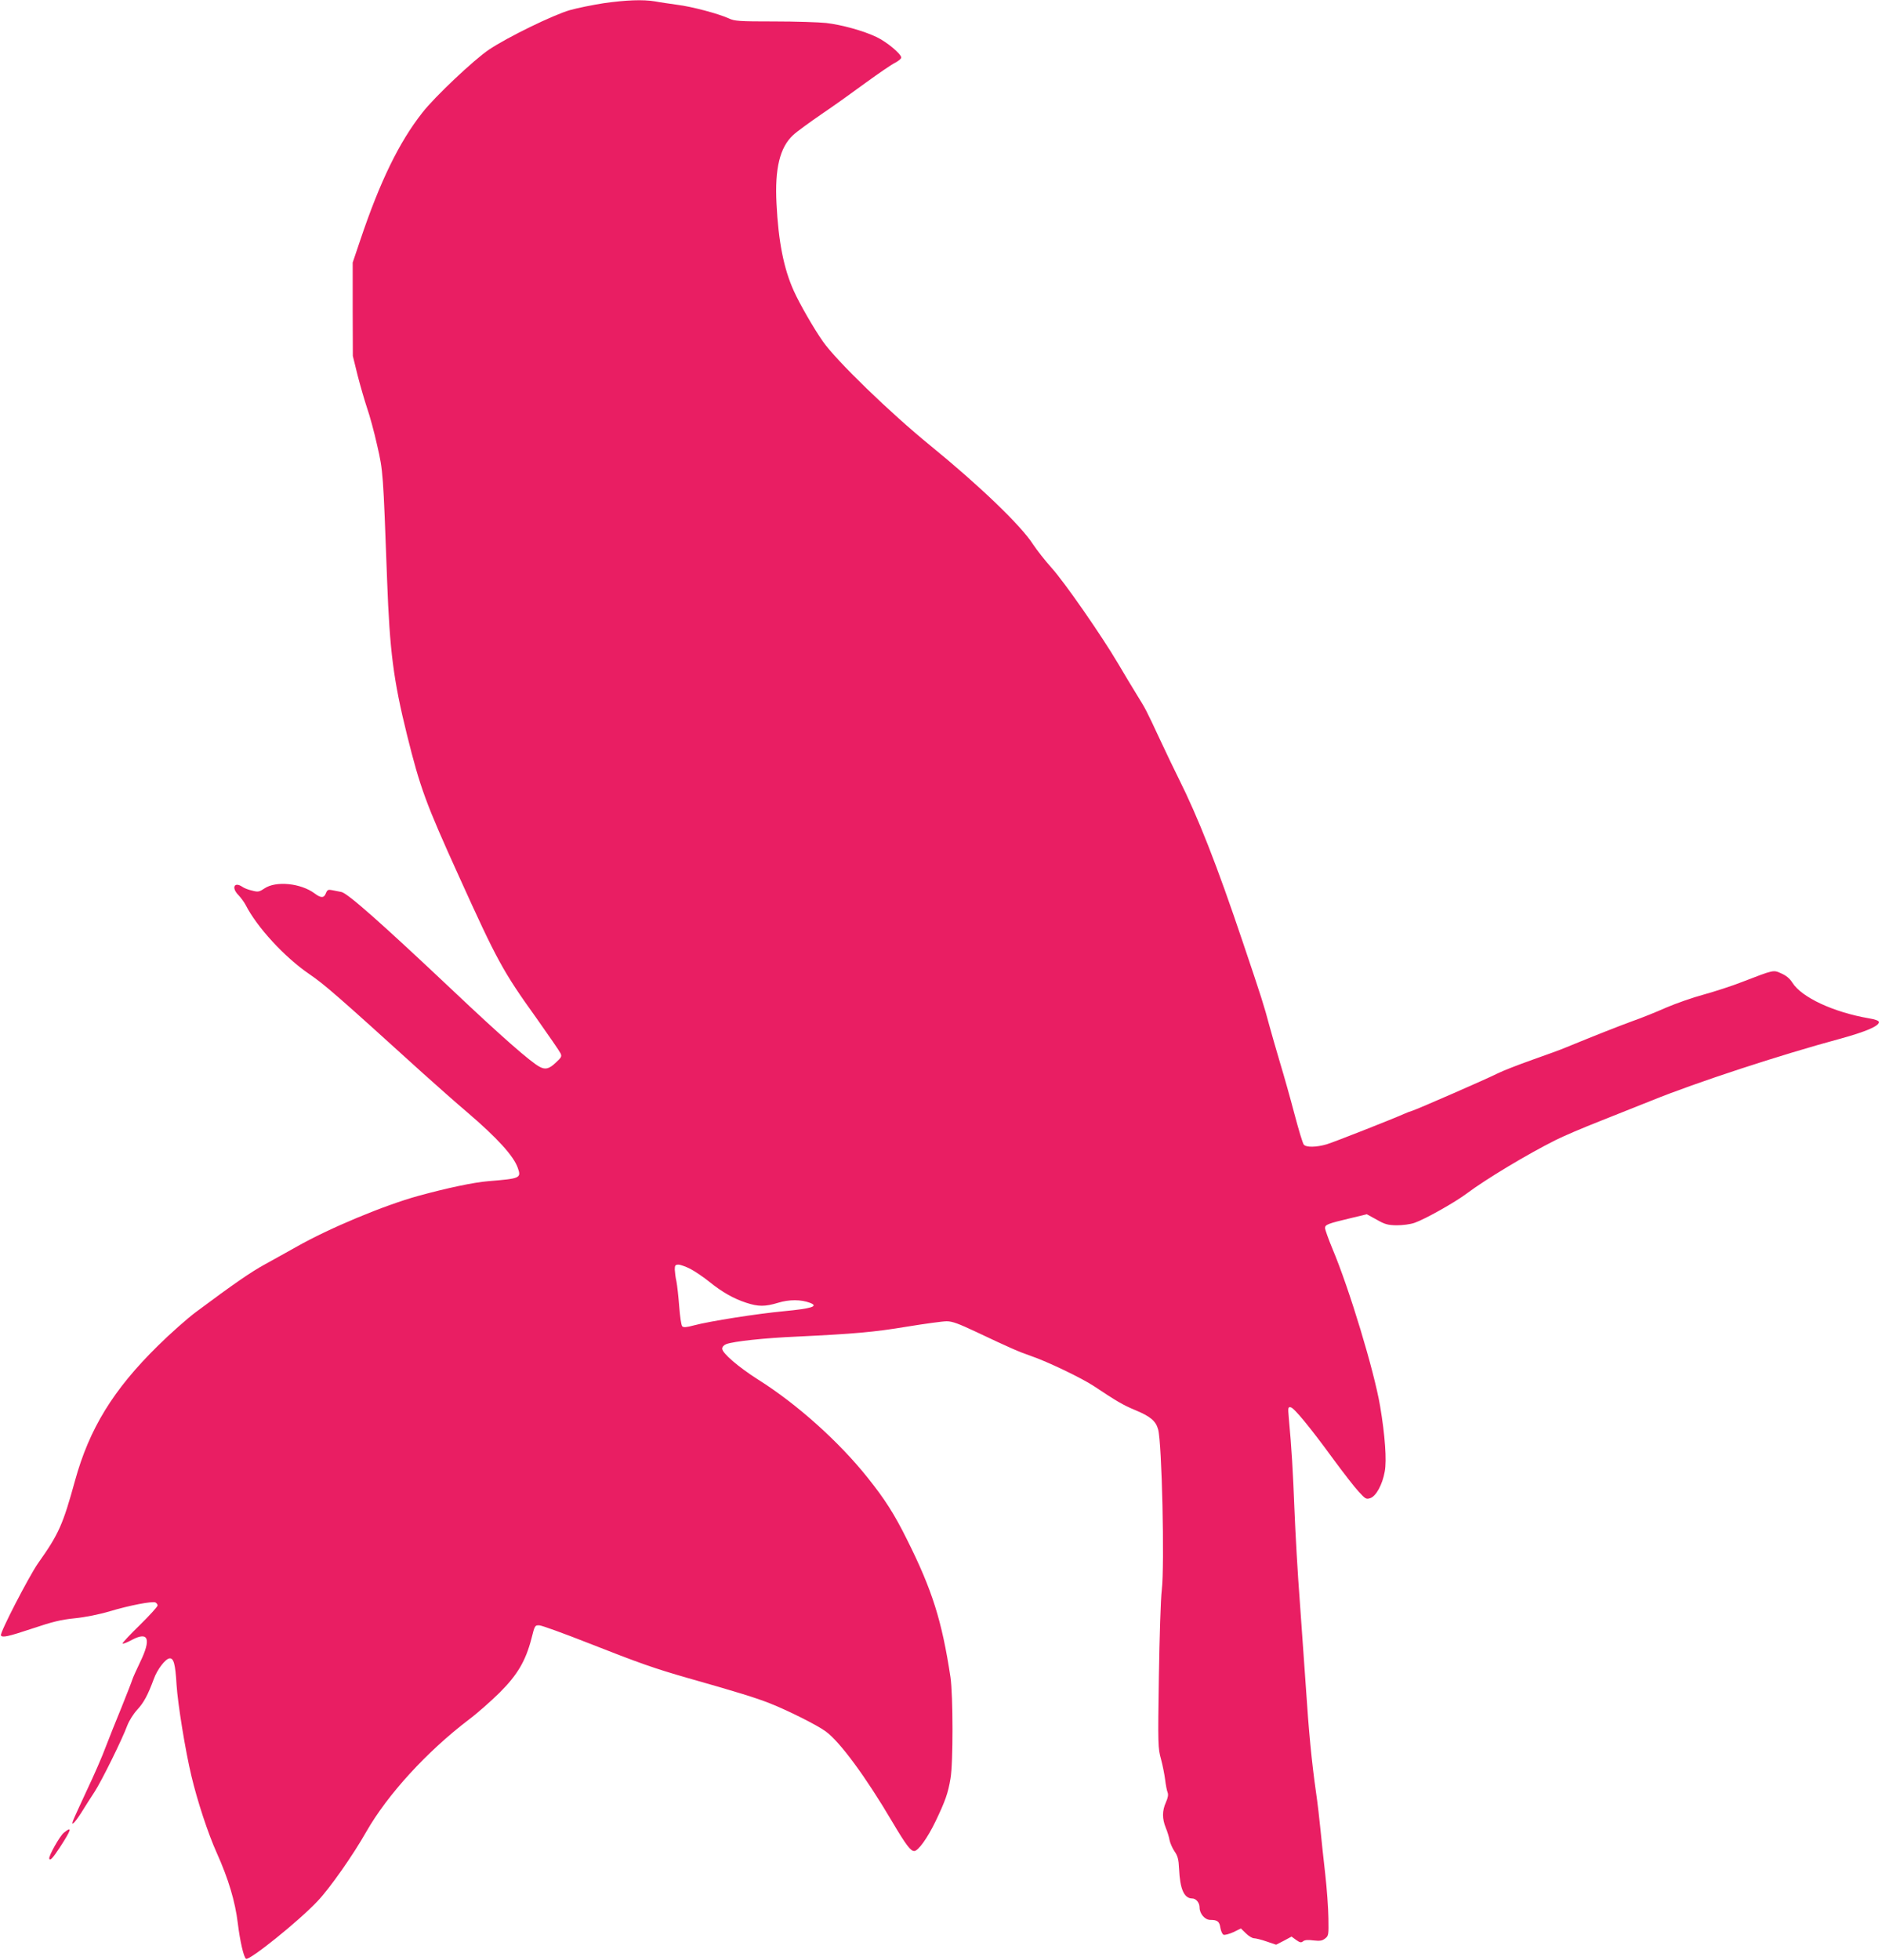<?xml version="1.0" standalone="no"?>
<!DOCTYPE svg PUBLIC "-//W3C//DTD SVG 20010904//EN"
 "http://www.w3.org/TR/2001/REC-SVG-20010904/DTD/svg10.dtd">
<svg version="1.0" xmlns="http://www.w3.org/2000/svg"
 width="1230pt" height="1280pt" viewBox="0 0 1230 1280"
 preserveAspectRatio="xMidYMid meet">
<g transform="translate(0,1280) scale(0.1,-0.1)"
fill="#e91e63" stroke="none">
<path d="M3945 12779 c-71 -11 -170 -31 -220 -45 -111 -32 -408 -177 -529
-258 -97 -65 -354 -307 -435 -411 -153 -194 -278 -451 -407 -835 l-49 -145 0
-305 1 -305 31 -126 c18 -70 46 -166 62 -214 17 -48 47 -158 66 -244 39 -169
39 -175 65 -881 17 -462 41 -651 130 -1010 86 -346 122 -445 340 -925 249
-550 287 -620 506 -925 80 -113 151 -216 157 -229 10 -21 7 -27 -31 -62 -43
-41 -68 -47 -105 -27 -58 30 -255 203 -567 498 -469 442 -688 636 -729 644
-17 3 -44 9 -61 12 -25 5 -31 2 -40 -20 -12 -32 -32 -33 -73 -2 -91 68 -254
84 -329 33 -34 -23 -42 -24 -80 -14 -24 5 -52 16 -63 24 -54 37 -75 -5 -26
-54 15 -16 36 -44 46 -63 75 -147 255 -342 416 -452 101 -69 178 -136 743
-648 89 -80 220 -196 291 -256 194 -166 302 -284 329 -362 24 -67 17 -70 -194
-87 -95 -8 -266 -44 -456 -96 -222 -61 -583 -211 -799 -334 -60 -34 -153 -85
-205 -114 -88 -48 -199 -124 -450 -311 -55 -41 -167 -140 -248 -220 -292 -287
-448 -541 -542 -882 -79 -287 -106 -348 -241 -538 -61 -88 -252 -457 -243
-472 10 -16 48 -7 208 46 128 43 184 57 274 66 69 7 160 25 230 46 131 39 274
66 297 58 8 -4 15 -13 15 -20 0 -8 -53 -66 -117 -129 -65 -63 -115 -117 -112
-120 4 -3 32 8 63 25 107 56 125 4 52 -146 -24 -50 -47 -101 -51 -114 -4 -14
-36 -95 -70 -180 -35 -85 -82 -202 -104 -260 -21 -58 -77 -186 -124 -285 -46
-99 -87 -188 -90 -198 -14 -38 12 -13 54 53 24 39 64 101 88 138 46 71 179
340 213 432 12 31 40 76 65 103 43 46 70 97 108 200 22 62 75 131 102 135 28
4 39 -35 47 -173 8 -124 57 -428 97 -595 39 -164 109 -377 166 -503 76 -169
120 -317 137 -457 15 -122 39 -224 54 -234 22 -13 343 245 465 374 81 84 235
304 321 456 139 243 395 523 671 733 55 41 145 121 201 176 116 116 169 206
207 351 22 88 23 89 52 88 17 -1 158 -52 313 -113 348 -137 441 -169 657 -231
325 -92 447 -130 538 -166 119 -47 310 -143 364 -183 93 -68 261 -296 435
-591 89 -150 119 -190 143 -190 26 0 87 85 140 195 63 132 81 182 97 278 18
100 17 545 0 662 -56 369 -119 569 -284 899 -83 167 -145 264 -257 404 -187
235 -463 482 -716 641 -129 82 -235 173 -235 202 0 12 11 24 27 30 48 18 251
40 463 49 373 18 503 29 718 65 117 19 233 35 259 35 37 0 77 -15 192 -69 224
-106 279 -130 360 -158 106 -36 333 -145 411 -197 146 -97 189 -123 269 -156
99 -41 135 -71 150 -126 25 -87 43 -889 24 -1049 -7 -55 -15 -309 -19 -565 -7
-449 -6 -468 14 -540 11 -41 23 -102 27 -135 4 -33 11 -70 16 -82 6 -15 2 -36
-11 -65 -25 -55 -25 -107 -1 -166 11 -26 22 -63 25 -82 4 -19 18 -51 32 -72
21 -30 27 -51 30 -115 6 -132 33 -193 86 -193 25 0 48 -28 48 -59 0 -41 35
-81 70 -81 47 0 60 -10 66 -52 4 -22 13 -42 21 -45 8 -3 37 5 64 17 l49 24 33
-32 c18 -18 42 -32 53 -32 11 0 48 -9 82 -21 l62 -21 51 26 50 27 30 -22 c24
-17 33 -19 45 -9 10 9 32 11 68 6 44 -5 58 -2 77 13 22 17 23 24 21 133 -1 63
-10 193 -21 289 -11 96 -25 226 -31 289 -6 63 -19 176 -30 250 -27 190 -47
396 -65 675 -9 132 -27 386 -40 565 -14 179 -29 449 -35 600 -10 251 -18 396
-37 599 -6 68 -5 73 13 69 22 -4 126 -130 280 -341 64 -87 137 -181 164 -210
44 -48 49 -51 76 -42 38 13 79 89 94 173 14 72 2 237 -30 427 -39 231 -201
766 -311 1027 -27 65 -49 127 -49 137 0 22 17 29 169 65 l104 25 64 -35 c54
-31 73 -36 131 -37 39 0 88 6 117 16 67 23 265 134 343 193 123 92 392 254
578 347 49 25 178 80 285 122 106 42 262 104 344 137 294 119 841 298 1230
403 168 46 255 83 255 109 0 9 -23 18 -67 25 -230 40 -438 136 -499 233 -17
27 -40 46 -72 60 -53 24 -46 25 -257 -56 -66 -26 -178 -62 -250 -82 -71 -19
-182 -58 -245 -85 -63 -28 -164 -69 -225 -90 -95 -35 -232 -89 -430 -170 -27
-12 -126 -48 -220 -81 -93 -33 -196 -73 -227 -89 -71 -36 -523 -233 -558 -244
-14 -4 -38 -13 -55 -21 -84 -37 -457 -184 -504 -198 -68 -20 -135 -21 -150 -2
-7 8 -34 98 -61 200 -27 103 -69 252 -94 334 -24 81 -56 192 -71 247 -32 121
-50 179 -172 540 -171 508 -291 813 -422 1075 -21 41 -75 154 -120 250 -94
201 -90 193 -154 297 -27 43 -80 132 -119 198 -108 183 -353 536 -437 628 -40
45 -94 113 -119 151 -78 123 -354 387 -672 646 -263 214 -614 554 -702 680
-59 84 -153 247 -190 330 -66 145 -101 325 -113 570 -12 230 22 368 109 448
22 21 106 82 186 137 80 54 210 147 290 206 80 58 164 116 188 128 23 12 42
27 42 35 0 24 -94 102 -161 134 -86 41 -227 80 -330 92 -46 5 -199 10 -339 10
-230 0 -259 2 -297 20 -69 31 -241 77 -338 89 -49 7 -114 16 -144 22 -79 13
-188 9 -336 -12z m569 -8268 c30 -16 86 -54 123 -84 82 -66 157 -109 240 -136
79 -26 123 -26 209 0 72 22 149 22 209 -1 57 -22 9 -37 -170 -54 -180 -17
-485 -65 -591 -93 -48 -13 -67 -14 -75 -6 -7 7 -15 65 -20 130 -5 65 -13 138
-18 163 -6 25 -10 60 -11 78 0 27 4 32 24 32 13 0 49 -13 80 -29z"/>
<path d="M418 830 c-26 -20 -102 -154 -96 -170 5 -16 22 2 70 75 76 117 82
140 26 95z"/>
</g>
</svg>
